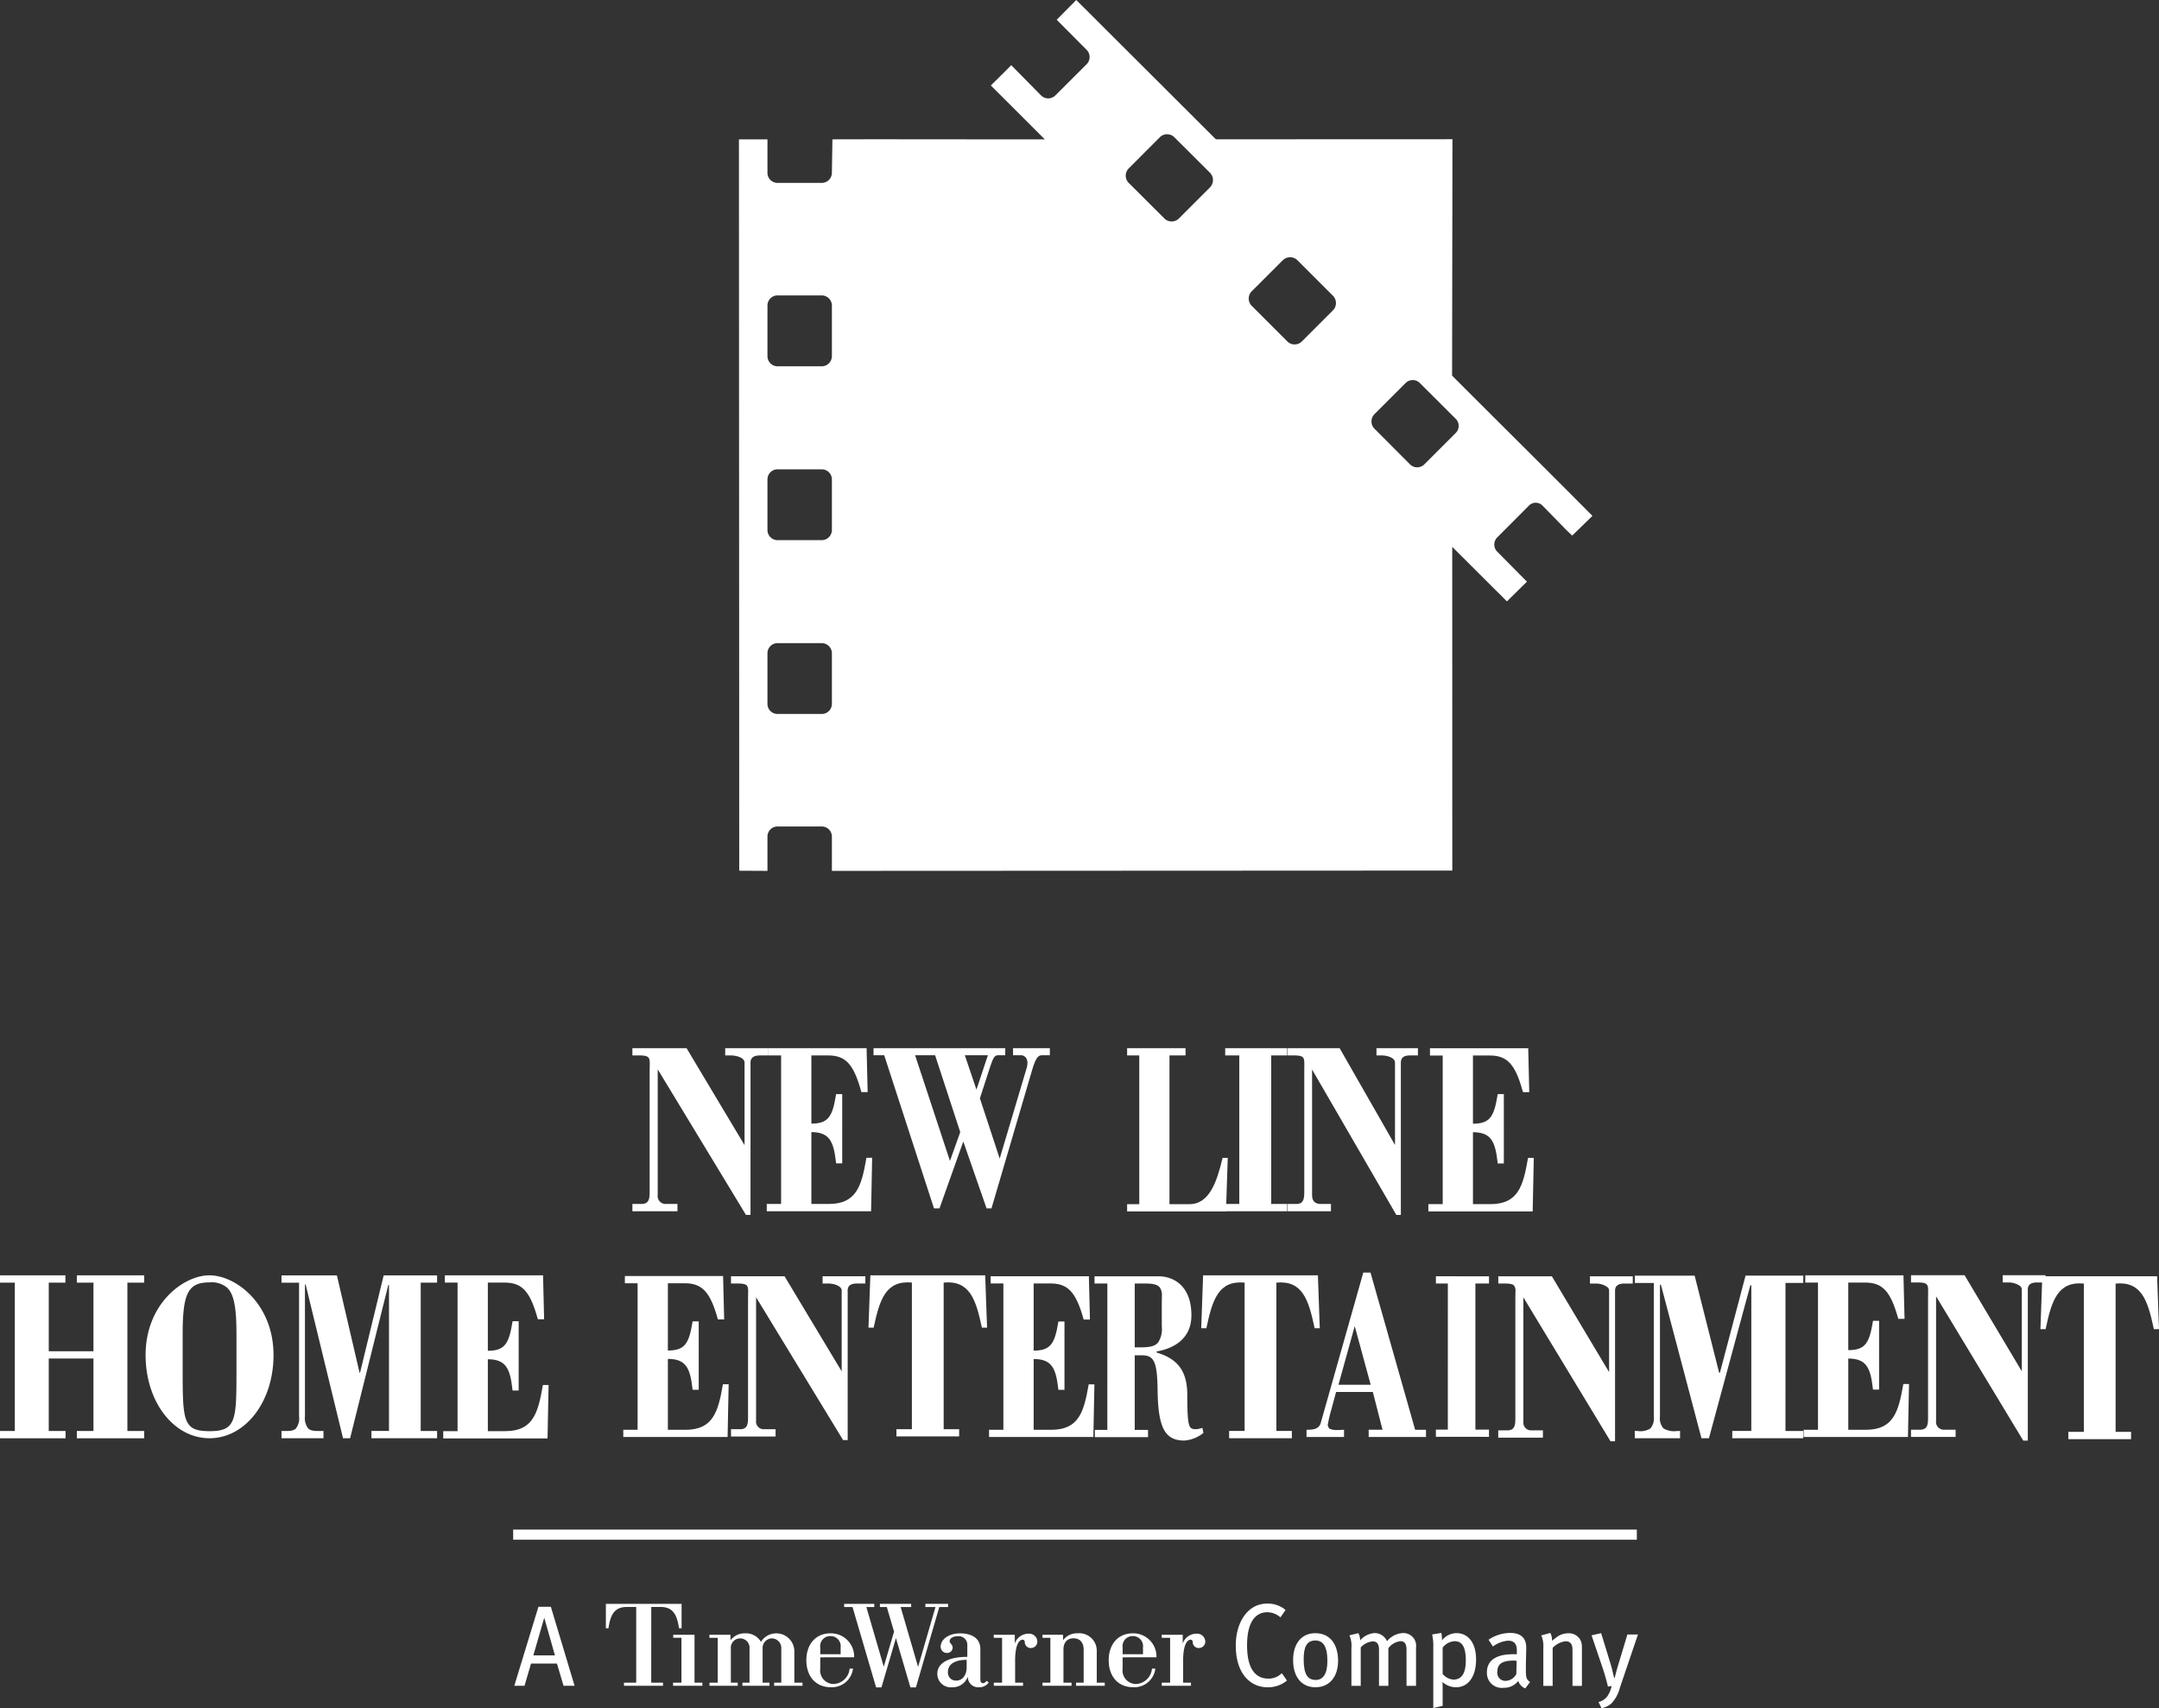 <svg id="Layer_1" data-name="Layer 1" xmlns="http://www.w3.org/2000/svg" viewBox="0 0 349.993 276.95"><rect x="0" y="0" width="349.993" height="276.95" fill="#333333" stroke="none"/><defs><style>.cls-1{fill:#fff;}</style></defs><path class="cls-1" d="M126.001,171.285h-6.804v1.181h.918c.894,0,2.218.365,2.218,1.152v13.393c-.706-1.174-9.405-15.727-9.405-15.727h-8.778v1.181h1.084c.823,0,1.251.087,1.48.309.212.205.252.515.252,1.019l-.016,1.126v19.563c0,1.193-.085,1.988-1.214,2.063h-1.587v1.181h7.309v-1.181H109.574a1.28,1.28,0,0,1-1.319-1.466V174.718c.721,1.188,14.307,23.604,14.307,23.604h.737V173.619c0-.763.512-1.152,1.523-1.152h1.383V171.285Z" transform="translate(-1.634 -1.351)"/><path class="cls-1" d="M126.4,171.285h-.207v1.181h2.066v24.08h-2.327v1.181h16.913l.17-8.665H142.089l-.031.174c-.765,4.411-1.599,7.31-6.059,7.31h-2.834V184.898c2.942.007,3.609,1.515,3.99,4.892l.021.174h.989V178.733h-.987l-.031.169c-.565,3.462-1.226,4.616-3.981,4.619V172.466h2.72c2.827,0,4.126,1.406,5.345,5.791l.042.15h1.016l-.173-7.122H126.4Z" transform="translate(-1.634 -1.351)"/><path class="cls-1" d="M171.618,171.285h-5.759v1.152h1.204a1.047,1.047,0,0,1,.879.394,1.41,1.41,0,0,1,.25.865,2.995,2.995,0,0,1-.142.862s-3.503,11.777-4.357,14.632c-.356-1.092-3.168-9.648-3.209-9.764.042-.126,1.451-4.481,1.451-4.481.698-2.133.877-2.508,1.545-2.508h1.115V171.285H143.242v1.152h1.732c.088.275,8.065,24.822,8.065,24.822h.894s3.509-9.844,3.861-10.837c.344.993,3.77,10.837,3.77,10.837h.8l6.553-22.314c.674-2.278,1.044-2.508,1.731-2.508h1.175V171.285Zm-18.395,1.152c.088.268,4.032,12.335,4.076,12.468-.042.111-1.353,3.783-1.668,4.665,0,0-5.478-16.611-5.653-17.133Zm8.555,0c-.149.445-1.549,4.665-1.854,5.578,0,0-1.713-5.088-1.881-5.578Z" transform="translate(-1.634 -1.351)"/><path class="cls-1" d="M193.617,171.285h-9.267v1.181h1.969v24.116h-1.969v1.174h16.026l.29-8.675h-.843l-.039.164c-.855,3.546-2.046,7.337-5.331,7.337h-3.235V172.466h2.604V171.285Z" transform="translate(-1.634 -1.351)"/><path class="cls-1" d="M210.1,171.285h-9.852v1.181h2.283v24.08h-2.283v1.181h10.059v-1.181h-2.597V172.466h2.597V171.285Z" transform="translate(-1.634 -1.351)"/><path class="cls-1" d="M218.681,171.285h-8.296v1.181h1.051c.778,0,1.189.087,1.401.304.205.21.239.522.239,1.024v.459l-.007.667V194.486c0,1.196-.087,1.988-1.157,2.063,0,0-1.317.005-1.321,0h-.205v1.179h7.006v-1.179h-1.809c-.863-.082-1.251-.536-1.251-1.464V174.747c.722,1.244,13.661,23.578,13.661,23.578h.732V173.621c0-.778.469-1.155,1.44-1.155h1.329V171.285h-6.721v1.181h.896c.848,0,2.107.365,2.107,1.155v13.366c-.703-1.232-8.979-15.702-8.979-15.702Z" transform="translate(-1.634 -1.351)"/><path class="cls-1" d="M1.636,208.326l-.001.973H4.037c0,.403-.002,23.663-.002,24.056h-2.4v1.184H12.264v-1.186H9.536c0-.384.001-11.359.001-11.748h7.247v11.748H14.089v1.186H25.014v-1.184H22.284c0-.394.001-23.653.001-24.056H25.014V208.115h-10.924v1.184h2.695v11.125H9.538V209.299h2.697V208.115H1.636Z" transform="translate(-1.634 -1.351)"/><path class="cls-1" d="M25.238,221.054h0c0,7.557,4.546,13.475,10.353,13.475,5.822,0,10.384-5.916,10.384-13.475,0-8.327-6.139-12.939-10.383-12.939C31.358,208.115,25.238,212.727,25.238,221.054Zm7.198,11.475h0c-1.084-1.09-1.191-3.319-1.191-8.523v-6.356c0-6.655.891-8.387,4.347-8.387a3.872,3.872,0,0,1,2.916.908c1.05,1.058,1.459,3.16,1.459,7.479v6.356c0,7.738-.146,9.378-4.376,9.378C33.951,233.384,33.034,233.133,32.435,232.529Z" transform="translate(-1.634 -1.351)"/><path class="cls-1" d="M47.268,208.328v.981h2.846V230.976a2.688,2.688,0,0,1-.515,1.978c-.422.413-1.086.403-1.929.399h-.402v1.177h6.804v-1.181l-.42.005c-.906.005-1.621.017-2.064-.418a2.715,2.715,0,0,1-.519-1.959V209.613c.053-.002.06-.007.112-.01.081.338,6.062,24.926,6.062,24.926H58.39s6.107-24.508,6.193-24.851c.052.005.058.007.111.012,0,.362-.001,23.256-.001,23.657H61.847v1.181H72.49v-1.177H69.836c0-.403.003-23.645.003-24.044H72.491v-1.181H63.832s-3.755,15.461-3.831,15.773H59.921c-.071-.312-3.672-15.773-3.672-15.773l-8.981-.002Z" transform="translate(-1.634 -1.351)"/><path class="cls-1" d="M141.704,208.265h-6.723v1.179h.913c.914,0,2.183.391,2.183,1.126v13.11c-.71-1.172-9.264-15.415-9.264-15.415h-8.677v1.179h1.079c.811,0,1.232.087,1.457.302.205.201.245.517.245,1.003l-.018,1.097v19.222c0,1.159-.081,1.93-1.189,2h-1.574v1.181h7.228v-1.181h-1.867a1.245,1.245,0,0,1-1.295-1.425V211.676c.727,1.189,14.106,23.153,14.106,23.153h.743v-24.259c0-.761.487-1.126,1.489-1.126h1.376v-1.179Z" transform="translate(-1.634 -1.351)"/><path class="cls-1" d="M161.141,208.115H142.728l-.308,8.484h.842l.033-.162c.953-4.433,1.955-7.537,6.163-7.148,0,.36-.001,23.373-.001,23.774h-2.508v1.172h10.171v-1.172h-2.509v-23.774c4.206-.386,5.207,2.718,6.161,7.148l.033.162h.842l-.308-8.484Z" transform="translate(-1.634 -1.351)"/><path class="cls-1" d="M179.066,208.475v.971h2.079c0,.403-.004,23.329-.004,23.728h-2.023v1.179h8.624v-1.179H185.585V221.081h1.075c1.957,0,2.575.783,2.631,5.66.08,6.102,1.179,8.165,4.346,8.165a5.59,5.59,0,0,0,2.974-1.157l.104-.075-.157-.829-.222.068c-1.244.365-1.652-.01-1.771-.188-.35-.561-.464-1.88-.464-5.242,0-3.771-1.498-5.824-4.979-6.853,0-.075,0-.094.002-.164,2.189-.386,5.648-1.657,5.648-5.865,0-4.667-2.771-6.329-5.361-6.329H179.066Zm8.35.971c1.191,0,1.884.196,2.235.643a2.186,2.186,0,0,1,.336,1.401c0,.164-.005.333-.01.507,0,.007-.007.604-.007.604v3.793a3.992,3.992,0,0,1-.594,2.609c-.459.561-1.251.788-2.737.788H185.585V209.447Z" transform="translate(-1.634 -1.351)"/><path class="cls-1" d="M223.647,207.673h-1.014l-6.89,24.358c-.268.981-1.169,1.119-2.104,1.123h-.205v1.169h6.078v-1.174l-.3.019c-.57.041-1.751.118-2.172-.297-.002-.034-.171-.454-.171-.454a21.892,21.892,0,0,1,.601-2.58c0-.005.597-2.213.756-2.807h5.957c.072.28,1.452,5.667,1.573,6.124h-2.247v1.169l9.291.005v-1.169s-1.5-.005-1.759-.005c-.08-.29-7.235-25.481-7.235-25.481Zm-5.039,18.188s2.297-8.272,2.638-9.506c.336,1.21,2.462,9.057,2.592,9.508h-5.233Z" transform="translate(-1.634 -1.351)"/><path class="cls-1" d="M234.407,208.475v.966h1.937c0,.394-.005,23.295-.005,23.687h-1.935V234.3l8.61.002v-1.174H240.809V209.442h2.206v-1.169l-8.607-.002Z" transform="translate(-1.634 -1.351)"/><path class="cls-1" d="M253.086,208.273h-8.566v1.174h1.078c.809,0,1.234.092,1.457.305a1.388,1.388,0,0,1,.246,1.019l-.014,1.099v19.353c0,1.174-.087,1.959-1.191,2.031H244.517v1.179h7.238v-1.179h-1.872a1.258,1.258,0,0,1-1.295-1.444V211.693c.722,1.191,14.123,23.329,14.123,23.329h.737l.002-24.438c0-.751.507-1.131,1.495-1.131h1.375v-1.181H259.384l-.002,1.181h.92a3.156,3.156,0,0,1,1.93.599.725.725,0,0,1,.251.527v13.231c-.705-1.181-9.281-15.541-9.281-15.541Z" transform="translate(-1.634 -1.351)"/><path class="cls-1" d="M284.561,208.326s-4.034,15.292-4.116,15.591h-.118c-.08-.3-3.976-15.748-3.976-15.748h-9.702v1.186h3.08v21.623a2.538,2.538,0,0,1-.556,1.971,3.079,3.079,0,0,1-2.099.403h-.43l.005,1.177h7.337l.002-1.177h-.447a3.352,3.352,0,0,1-2.257-.428,2.529,2.529,0,0,1-.556-1.932v-21.336c.075-.007.082-.012.157-.015.085.329,6.571,24.887,6.571,24.887h1.213s6.622-24.477,6.716-24.808c.068.007.08.01.155.017,0,.36-.005,23.208-.005,23.609h-3.08l-.007,1.181,11.511.007.002-1.184H291.074c0-.406.002-23.604.002-23.998h2.884v-1.186h-9.359Z" transform="translate(-1.634 -1.351)"/><rect class="cls-1" x="83.191" y="247.992" width="182.153" height="1.64"/><path class="cls-1" d="M249.17,171.295H233.446v1.184h2.065v24.095h-2.324v1.181h16.91l.176-8.673h-.928l-.034.171c-.771,4.426-1.601,7.32-6.061,7.32h-2.836V184.915c2.947.002,3.614,1.512,3.993,4.892l.019.179h.993V178.74h-.988l-.034.174c-.565,3.462-1.223,4.619-3.984,4.621V172.478h2.725c2.831,0,4.126,1.406,5.341,5.788l.046.152h1.015l-.167-7.124Z" transform="translate(-1.634 -1.351)"/><path class="cls-1" d="M73.951,208.115h-.204v1.179h2.062v24.085H73.486V234.556H90.394l.173-8.656h-.926l-.029.159c-.767,4.426-1.601,7.32-6.06,7.32H80.719V221.726c2.938.005,3.608,1.512,3.985,4.887l.023.184h.988V215.556H84.728l-.028.176c-.57,3.462-1.225,4.612-3.981,4.619V209.294h2.716c2.83,0,4.127,1.411,5.345,5.791l.045.152h1.016L89.667,208.115H73.951Z" transform="translate(-1.634 -1.351)"/><path class="cls-1" d="M103.139,208.234h-.208v1.167h2.063v23.761h-2.32v1.162h16.909l.172-8.547h-.928l-.03.169c-.765,4.358-1.601,7.216-6.06,7.216H109.903V221.666c2.942.005,3.61,1.498,3.988,4.824l.022.179h.99V215.585h-.99l-.028.164c-.566,3.413-1.224,4.556-3.982,4.561V209.401h2.719c2.829,0,4.128,1.387,5.346,5.713l.045.15h1.014l-.173-7.03H103.139Z" transform="translate(-1.634 -1.351)"/><path class="cls-1" d="M162.433,208.27h-.204v1.162h2.061v23.73h-2.322v1.162h16.909l.171-8.533h-.928l-.028.167c-.763,4.353-1.599,7.204-6.062,7.204h-2.831V221.685c2.944.007,3.609,1.488,3.987,4.819l.022.176h.988V215.607h-.988l-.028.171c-.569,3.406-1.226,4.539-3.981,4.549V209.432h2.716c2.829,0,4.128,1.387,5.351,5.706l.037.15H178.324l-.173-7.018H162.433Z" transform="translate(-1.634 -1.351)"/><path class="cls-1" d="M215.081,208.115H196.668l-.307,8.583h.838l.034-.164c.954-4.484,1.954-7.629,6.163-7.235v24.049h-2.508v1.181h10.166v-1.181h-2.508V209.299c4.208-.394,5.208,2.752,6.168,7.235l.034.164h.833l-.302-8.583Z" transform="translate(-1.634 -1.351)"/><path class="cls-1" d="M310.004,208.115H294.287v1.174h2.058v23.87h-2.322V234.329h16.908l.171-8.588h-.925l-.026.164c-.766,4.385-1.604,7.255-6.064,7.255h-2.831V221.608c2.94.01,3.604,1.498,3.983,4.849l.024.184h.988V215.491h-.988l-.027.171c-.57,3.433-1.225,4.583-3.981,4.585V209.29h2.718c2.829,0,4.128,1.389,5.348,5.738l.039.147h1.019l-.176-7.059Z" transform="translate(-1.634 -1.351)"/><path class="cls-1" d="M319.988,208.101h-8.561v1.172h1.075c.809,0,1.229.085,1.454.307.21.203.247.524.247,1.017l-.015,1.106v19.401c0,1.186-.077,1.964-1.186,2.044H311.424v1.172h7.233v-1.172H316.787a1.264,1.264,0,0,1-1.297-1.45V211.524c.725,1.196,14.132,23.392,14.132,23.392h.737l.002-24.498c0-.776.483-1.145,1.49-1.145h1.372v-1.172h-6.938v1.172h.92a3.166,3.166,0,0,1,1.937.606.758.758,0,0,1,.242.539v13.258c-.698-1.179-9.274-15.574-9.274-15.574Z" transform="translate(-1.634 -1.351)"/><path class="cls-1" d="M332.905,208.265h-.196l-.302,8.578h.841l.031-.162c.954-4.479,1.954-7.624,6.163-7.228v24.042h-2.512v1.186h10.17v-1.186H344.592V209.454c4.208-.391,5.206,2.749,6.168,7.23l.034.162h.833l-.305-8.581H332.905Z" transform="translate(-1.634 -1.351)"/><path class="cls-1" d="M214.883,274.904c-2.242,0-3.624-1.667-3.624-4.39,0-2.725,1.382-4.377,3.6-4.377,2.474,0,3.691,1.925,3.691,4.457,0,2.657-1.435,4.31-3.667,4.31Zm-.024-7.583c-1.348,0-1.889.995-1.889,3.022,0,2.471.647,3.375,1.957,3.375,1.164,0,1.889-.957,1.889-3.059,0-2.5-.758-3.339-1.957-3.339" transform="translate(-1.634 -1.351)"/><path class="cls-1" d="M229.643,274.667V268.826c0-.954-.309-1.391-.986-1.391a2.843,2.843,0,0,0-1.957,1.138v6.095h-1.517v-5.808c0-.933-.285-1.391-1.034-1.391a2.966,2.966,0,0,0-1.928.978v6.221h-1.512v-6.095a4.308,4.308,0,0,0-.319-2.087l1.445-.357a2.357,2.357,0,0,1,.285,1.179,3.408,3.408,0,0,1,2.358-1.191,2.165,2.165,0,0,1,2,1.319,3.569,3.569,0,0,1,2.556-1.319,2.061,2.061,0,0,1,2.15,2.36v6.192h-1.541" transform="translate(-1.634 -1.351)"/><path class="cls-1" d="M237.64,274.904a3.302,3.302,0,0,1-2.165-.853c.005.261.024.616.024.918v2.945l-1.517.355v-9.854a8.21,8.21,0,0,0-.184-2.07l1.488-.249a5.155,5.155,0,0,1,.101,1.21,3.034,3.034,0,0,1,2.377-1.179c1.715,0,3.155,1.389,3.155,4.276,0,2.609-1.145,4.501-3.28,4.501Zm-.184-7.47a2.634,2.634,0,0,0-1.957,1.041v4.266a2.499,2.499,0,0,0,1.744.92c1.348,0,2.01-1.041,2.01-3.085,0-1.988-.478-3.143-1.797-3.143" transform="translate(-1.634 -1.351)"/><path class="cls-1" d="M248.897,275.088a1.932,1.932,0,0,1-1.14-1.213,2.862,2.862,0,0,1-2.372,1.111,2.403,2.403,0,0,1-2.706-2.522c0-1.95,1.556-2.92,4.266-2.92.193,0,.362,0,.58.014v-.674c0-1.012-.459-1.532-1.406-1.532a4.661,4.661,0,0,0-2.469.947l-.706-1.102a6.333,6.333,0,0,1,3.512-1.102c1.73,0,2.594.846,2.594,2.355,0,.597-.058,2.346-.058,3.561,0,1.162.034,1.635.686,2.039l-.783,1.036Zm-1.904-4.51c-2.222,0-2.628.858-2.628,1.826a1.305,1.305,0,0,0,1.372,1.461,2.025,2.025,0,0,0,1.706-1.106l.053-2.145c-.232-.019-.372-.036-.502-.036" transform="translate(-1.634 -1.351)"/><path class="cls-1" d="M256.55,274.679v-5.607c0-.756-.068-1.027-.275-1.285a1.02,1.02,0,0,0-.86-.336,3.411,3.411,0,0,0-2.082,1.068v6.16H251.82v-6.187a4.345,4.345,0,0,0-.329-2l1.469-.396a2.727,2.727,0,0,1,.276,1.293,8.303,8.303,0,0,1,1.077-.831,3.288,3.288,0,0,1,1.575-.408,2.115,2.115,0,0,1,1.991,1.186,2.645,2.645,0,0,1,.198,1.048v6.295H256.55" transform="translate(-1.634 -1.351)"/><path class="cls-1" d="M264.227,274.998a5.768,5.768,0,0,1-1.416,2.578,3.726,3.726,0,0,1-1.556.725l-.488-1.007a2.496,2.496,0,0,0,1.449-.949,4.801,4.801,0,0,0,.681-1.643l-.599.087c-.208-.85-.464-1.81-.792-2.802l-1.865-5.501,1.551-.357,1.619,5.278c.14.519.358,1.408.483,1.966h.096c.14-.558.333-1.319.565-2.073l1.493-4.955h1.715l-2.938,8.653" transform="translate(-1.634 -1.351)"/><path class="cls-1" d="M207.09,274.909c-2.488,0-5.126-1.901-5.126-6.798,0-3.59,1.831-6.774,5.097-6.774a4.505,4.505,0,0,1,2.976,1.032l-.831,1.196a3.323,3.323,0,0,0-2.145-.824c-1.565,0-3.266,1.118-3.266,5.37,0,3.88,1.416,5.39,3.464,5.39a3.041,3.041,0,0,0,2.174-.882l.831,1.198a4.854,4.854,0,0,1-3.174,1.092" transform="translate(-1.634 -1.351)"/><path class="cls-1" d="M92.992,274.667l-1.073-3.602H87.716l-1.055,3.602H85.005L88.918,261.854h2.014L94.78,274.667Zm-3.113-10.968H89.841l-1.749,6.037h3.503l-1.715-6.037" transform="translate(-1.634 -1.351)"/><path class="cls-1" d="M155.302,272.44c0-1.474,1.452-1.983,3.033-1.983v1.254c0,1.205-.686,2.114-1.668,2.114a1.294,1.294,0,0,1-1.365-1.384Zm3.225.773a1.681,1.681,0,0,0,1.81,1.691,1.899,1.899,0,0,0,1.575-.759c-.041-.031-.274-.249-.321-.28-.08.09-.319.377-.58.377-.244,0-.453-.128-.453-.618v-4.882c0-2.063-1.79-2.577-3.279-2.577-2.034,0-3.155,1.113-3.155,2.128a1.007,1.007,0,0,0,.987,1.051.892.892,0,0,0,.957-.85c0-.577-.487-.669-.487-1.073,0-.43.512-.788,1.29-.788a1.394,1.394,0,0,1,1.573,1.428v1.913c-2.975,0-4.862.957-4.862,2.759a2.18,2.18,0,0,0,2.417,2.172,2.601,2.601,0,0,0,2.513-1.691Zm-11.664-6.255-2.338,7.967h-.867L139.834,261.893h-1.355v-.515h4.882v.515h-1.284l2.817,9.661h.01l1.663-5.67-1.172-3.991h-1.118v-.515h5.068v.515H147.636l2.819,9.678h.018l2.812-9.678h-1.636v-.515h3.677v.515h-1.421l-3.793,13.033H149.219l-2.338-7.967Zm46.501.829v-1.391h-3.406v.49h1.363v7.277h-1.353v.5h4.735v-.5h-1.271v-3.658c0-2.266.565-3.31,1.213-3.31.256,0,.329.186.338.375a.963.963,0,0,0,1.024.969,1.031,1.031,0,0,0,1.014-1.082A1.324,1.324,0,0,0,195.61,266.217a2.346,2.346,0,0,0-2.237,1.57Zm-27.224,0v-1.391h-3.414v.49h1.354v7.277h-1.337v.5h4.734v-.5H166.196v-3.658c0-2.266.565-3.31,1.215-3.31.254,0,.335.186.347.375a.954.954,0,0,0,1.007.969,1.035,1.035,0,0,0,1.03-1.082,1.322,1.322,0,0,0-1.411-1.239,2.34,2.34,0,0,0-2.234,1.57Zm-39.371-.812a1.559,1.559,0,0,0-1.508,1.66v5.527h1.112v.5h-4.386v-.5h1.151v-5.523a1.52,1.52,0,1,0-3.027,0v5.523h1.115v.5h-4.577v-.5h1.337v-7.277H116.633v-.49h3.421v.884A2.874,2.874,0,0,1,122.398,266.159a2.827,2.827,0,0,1,2.595,1.382,2.928,2.928,0,0,1,5.412,1.648v4.974h1.319v.5h-4.591v-.5h1.155v-5.527a1.559,1.559,0,0,0-1.52-1.66Zm9.483-.37a1.637,1.637,0,0,1,1.656,1.846v1.099h-3.305v-1.099a1.631,1.631,0,0,1,1.649-1.846Zm3.116,5.278a2.73,2.73,0,0,1-2.55,2.491,2.192,2.192,0,0,1-2.215-2.471v-1.855c.163,0,5.496-.005,5.496-.005a3.766,3.766,0,0,0-3.851-3.885c-2.371,0-3.897,1.773-3.897,4.365,0,2.621,1.526,4.375,3.974,4.375a3.449,3.449,0,0,0,3.59-3.015Zm45.903-5.278a1.639,1.639,0,0,1,1.652,1.846v1.099h-3.303v-1.099a1.63,1.63,0,0,1,1.651-1.846Zm3.107,5.278a2.727,2.727,0,0,1-2.546,2.491,2.191,2.191,0,0,1-2.212-2.471v-1.855c.162,0,5.487-.005,5.487-.005a3.765,3.765,0,0,0-3.846-3.885c-2.376,0-3.897,1.773-3.897,4.365,0,2.621,1.521,4.375,3.979,4.375a3.436,3.436,0,0,0,3.585-3.015Zm-14.411-4.605v-.884h-3.337v.49h1.278v7.277h-1.278v.5h4.71v-.5h-1.312v-5.353c0-1.208.652-1.843,1.615-1.843,1.06,0,1.661.681,1.661,1.843v5.353h-1.229v.5h4.649v-.5h-1.295v-5.153a2.83,2.83,0,0,0-3.11-2.85,2.75,2.75,0,0,0-2.351,1.121Zm-66.762,6.883h1.906v.5h-6.327v-.5h1.986V261.883h-1.487c-1.817,0-2.666.942-3.009,3.452h-.423v-3.957h12.274v3.957h-.42c-.347-2.51-1.198-3.452-3.01-3.452h-1.486s-.005,12.115-.005,12.279Zm3.563-7.767v.49h1.335v7.277H110.747v.5h4.749v-.5h-1.273v-7.767h-3.456" transform="translate(-1.634 -1.351)"/><path class="cls-1" d="M237.031,62.252l.06-38.329-38.348.015L176.105,1.351l-3.172,3.203,4.849,4.875a1.642,1.642,0,0,1,0,2.338l-5.066,5.054a1.64,1.64,0,0,1-2.319,0l-4.834-4.904c-.147.16-1.749,1.768-3.305,3.29,2.211,2.203,8.745,8.736,8.745,8.736-9.866.019-24.781-.034-34.425,0l-.087,5.411a1.642,1.642,0,0,1-1.662,1.648H127.677a1.628,1.628,0,0,1-1.631-1.648v-5.411h-4.624l.048,118.575,4.575.024v-5.551a1.631,1.631,0,0,1,1.631-1.648h7.153a1.645,1.645,0,0,1,1.662,1.648v5.551l100.575-.048-.012-52.48,8.868,8.837,3.242-3.194-4.798-4.851a1.635,1.635,0,0,1,0-2.343l5.056-5.073a1.541,1.541,0,0,1,2.242-.092l3.863,3.957.974.928,3.28-3.194c-6.812-6.875-15.816-15.794-22.751-22.737ZM136.492,115.457a1.645,1.645,0,0,1-1.662,1.648H127.677a1.631,1.631,0,0,1-1.631-1.648v-8.18a1.639,1.639,0,0,1,1.631-1.657h7.153a1.653,1.653,0,0,1,1.662,1.657v8.18Zm0-28.202a1.659,1.659,0,0,1-1.662,1.672H127.677a1.645,1.645,0,0,1-1.631-1.672V79.09a1.628,1.628,0,0,1,1.631-1.648h7.153a1.642,1.642,0,0,1,1.662,1.648v8.165Zm0-28.177a1.657,1.657,0,0,1-1.662,1.662H127.677a1.643,1.643,0,0,1-1.631-1.662V50.922a1.635,1.635,0,0,1,1.631-1.676h7.153a1.648,1.648,0,0,1,1.662,1.676V59.078Zm61.3-27.356-5.054,5.054a1.665,1.665,0,0,1-2.343,0l-5.788-5.774a1.661,1.661,0,0,1,0-2.343l5.051-5.064a1.674,1.674,0,0,1,2.343,0l5.791,5.774a1.696,1.696,0,0,1,0,2.353Zm19.935,19.935-5.047,5.049a1.674,1.674,0,0,1-2.358,0l-5.778-5.778a1.676,1.676,0,0,1,0-2.348l5.051-5.044a1.689,1.689,0,0,1,2.356,0l5.776,5.774a1.685,1.685,0,0,1,0,2.348ZM237.599,71.567,232.535,76.631a1.645,1.645,0,0,1-2.334,0l-5.762-5.783a1.679,1.679,0,0,1,0-2.343L229.486,63.46a1.624,1.624,0,0,1,2.324,0l5.788,5.774a1.607,1.607,0,0,1,0,2.333" transform="translate(-1.634 -1.351)"/></svg>
